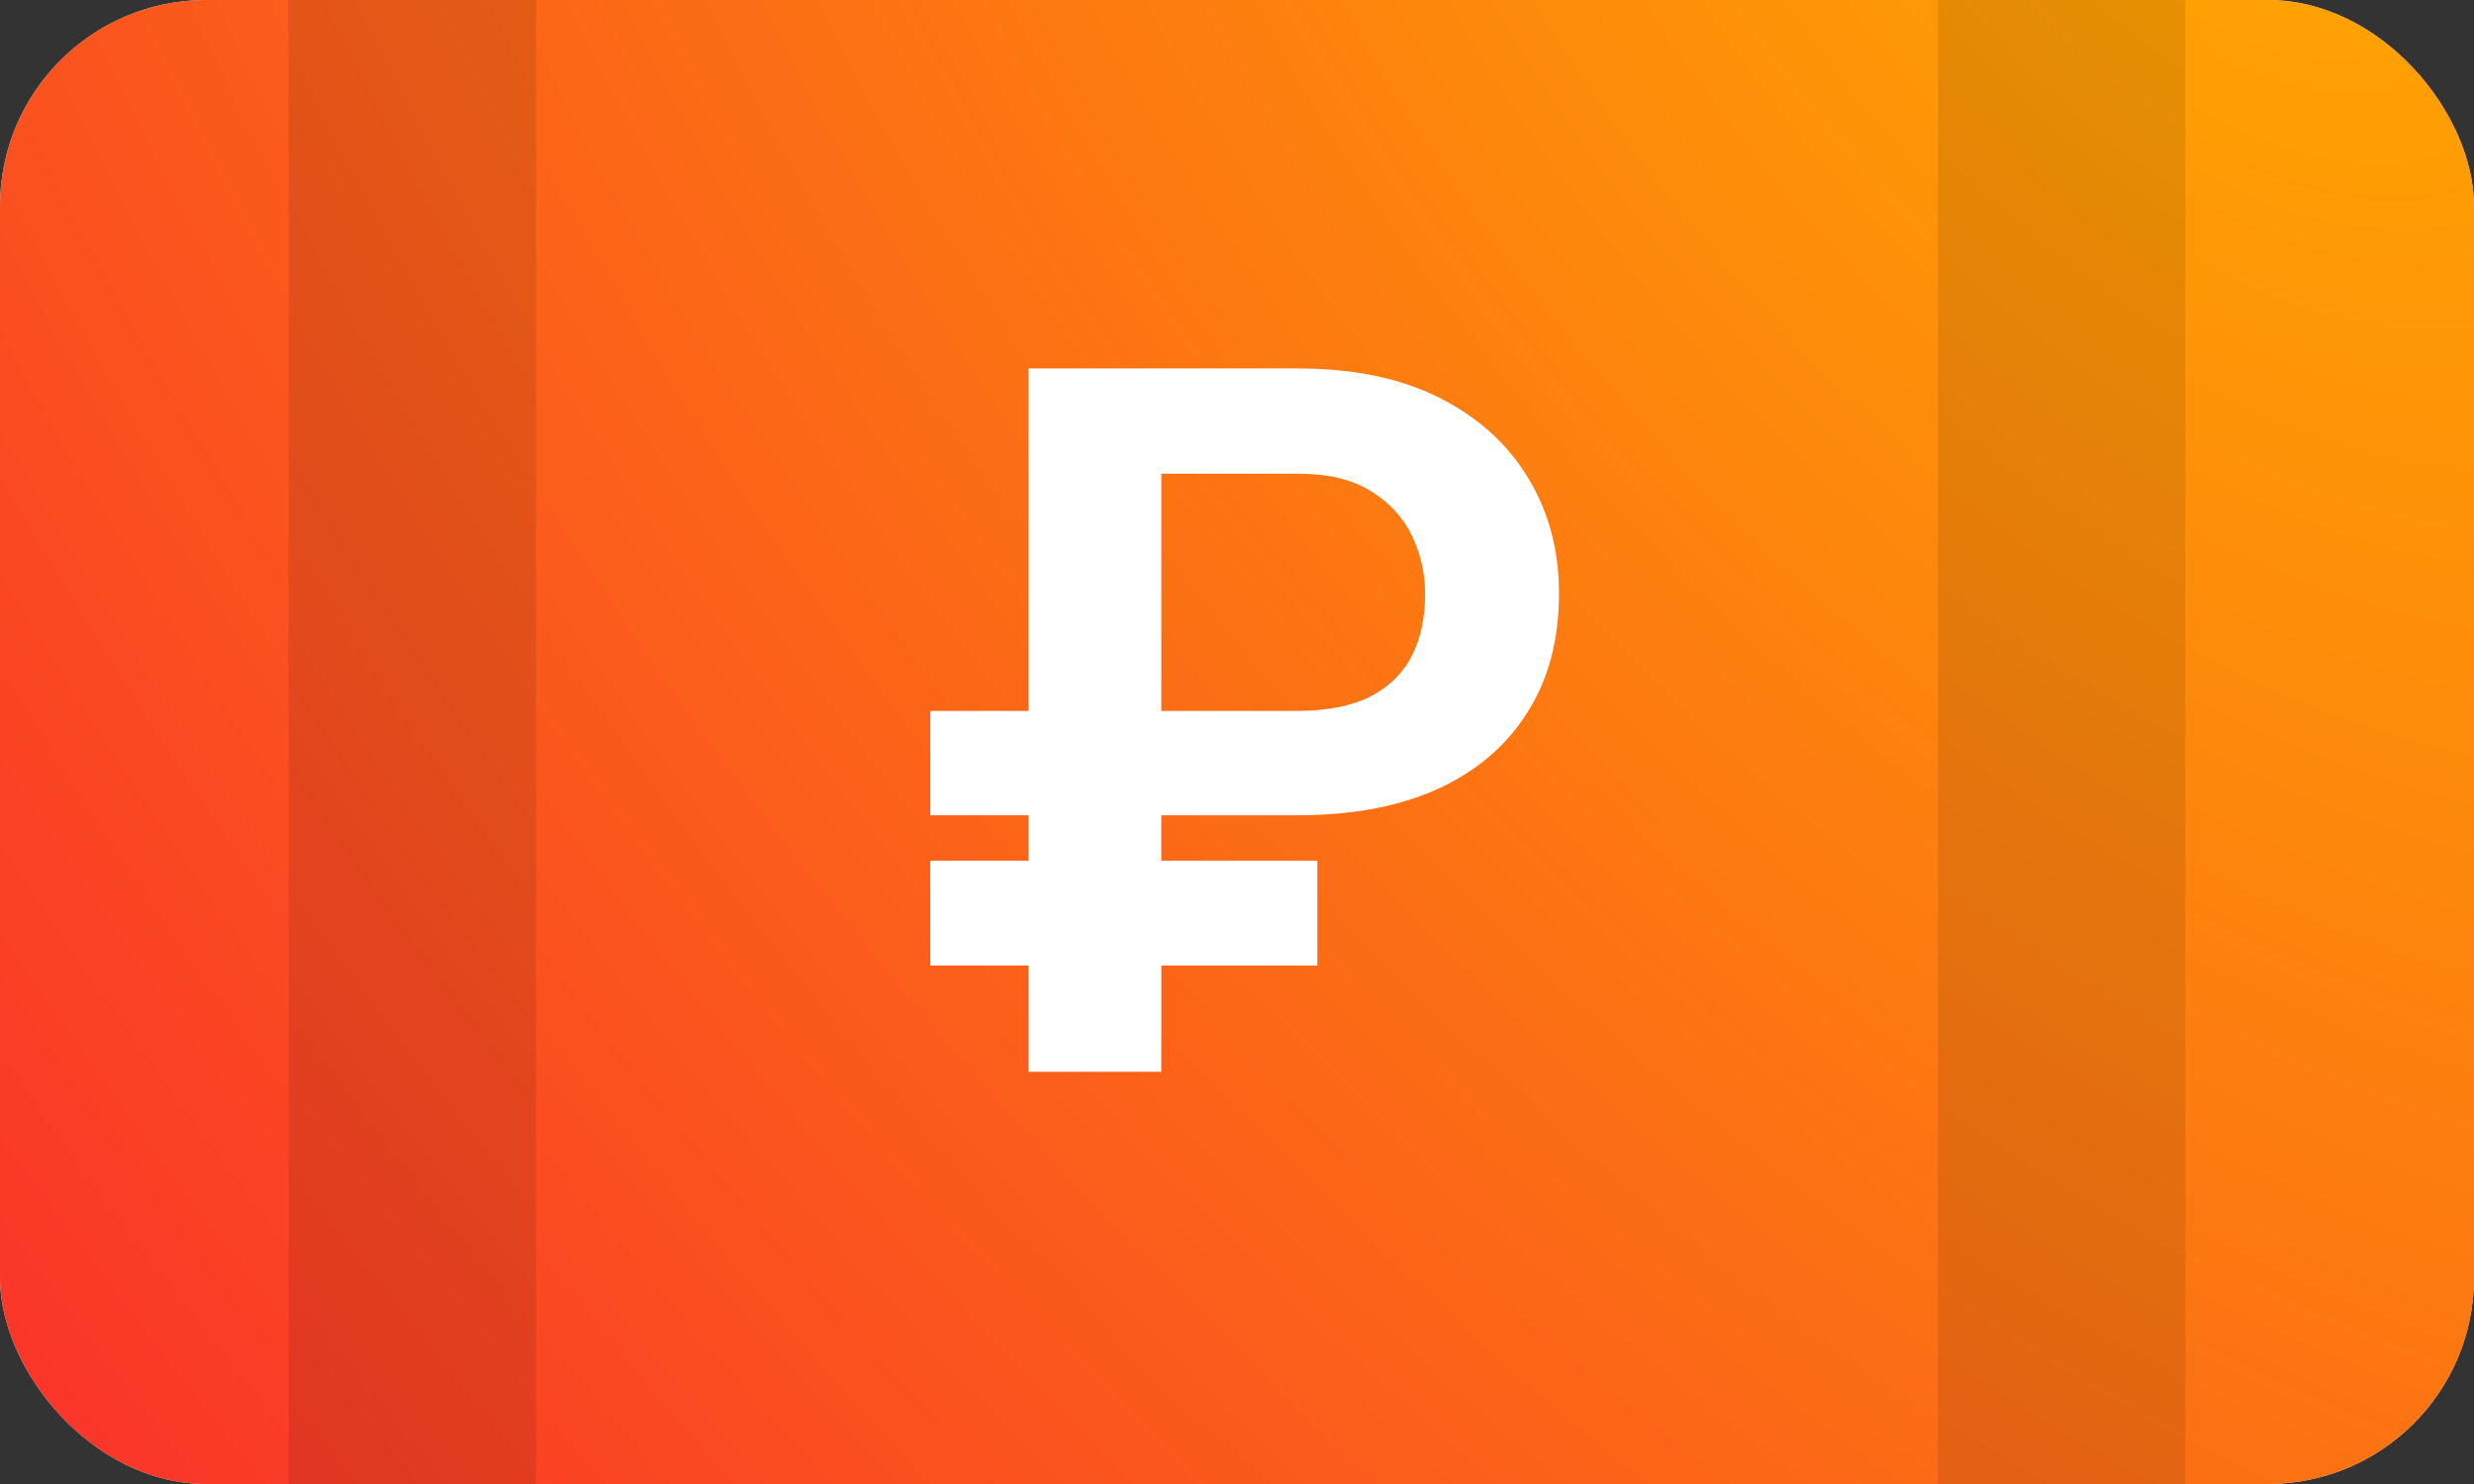 <?xml version="1.0" encoding="UTF-8"?> <svg xmlns="http://www.w3.org/2000/svg" width="60" height="36" viewBox="0 0 60 36" fill="none"><rect x="0" y="0" width="60" height="36" fill="#333333" stroke="none"/> <g clip-path="url(#clip0_1969_3613)"> <rect width="60" height="36" rx="5" fill="#DADADA"></rect> <rect width="60" height="36" rx="5" fill="url(#paint0_radial_1969_3613)"></rect> <rect x="53" width="36" height="6" transform="rotate(90 53 0)" fill="black" fill-opacity="0.1"></rect> <rect x="13" width="36" height="6" transform="rotate(90 13 0)" fill="black" fill-opacity="0.1"></rect> <path d="M31.48 19.777H22.562V17.246H31.422C32.172 17.246 32.777 17.129 33.238 16.895C33.699 16.652 34.035 16.32 34.246 15.898C34.457 15.469 34.562 14.977 34.562 14.422C34.562 13.906 34.453 13.426 34.234 12.98C34.016 12.535 33.68 12.176 33.227 11.902C32.781 11.629 32.203 11.492 31.492 11.492H28.164V26H24.941V8.938H31.48C32.816 8.938 33.953 9.172 34.891 9.641C35.828 10.109 36.547 10.754 37.047 11.574C37.555 12.395 37.809 13.336 37.809 14.398C37.809 15.523 37.551 16.488 37.035 17.293C36.527 18.098 35.801 18.715 34.855 19.145C33.918 19.566 32.793 19.777 31.48 19.777ZM31.949 20.879V23.422H22.562V20.879H31.949Z" fill="white"></path> </g> <defs> <radialGradient id="paint0_radial_1969_3613" cx="0" cy="0" r="1" gradientUnits="userSpaceOnUse" gradientTransform="translate(54.5 -4.5) rotate(140.143) scale(70.996 118.327)"> <stop stop-color="#FFA800"></stop> <stop offset="1" stop-color="#F92C2C"></stop> </radialGradient> <clipPath id="clip0_1969_3613"> <rect width="60" height="36" rx="5" fill="white"></rect> </clipPath> </defs> </svg> 